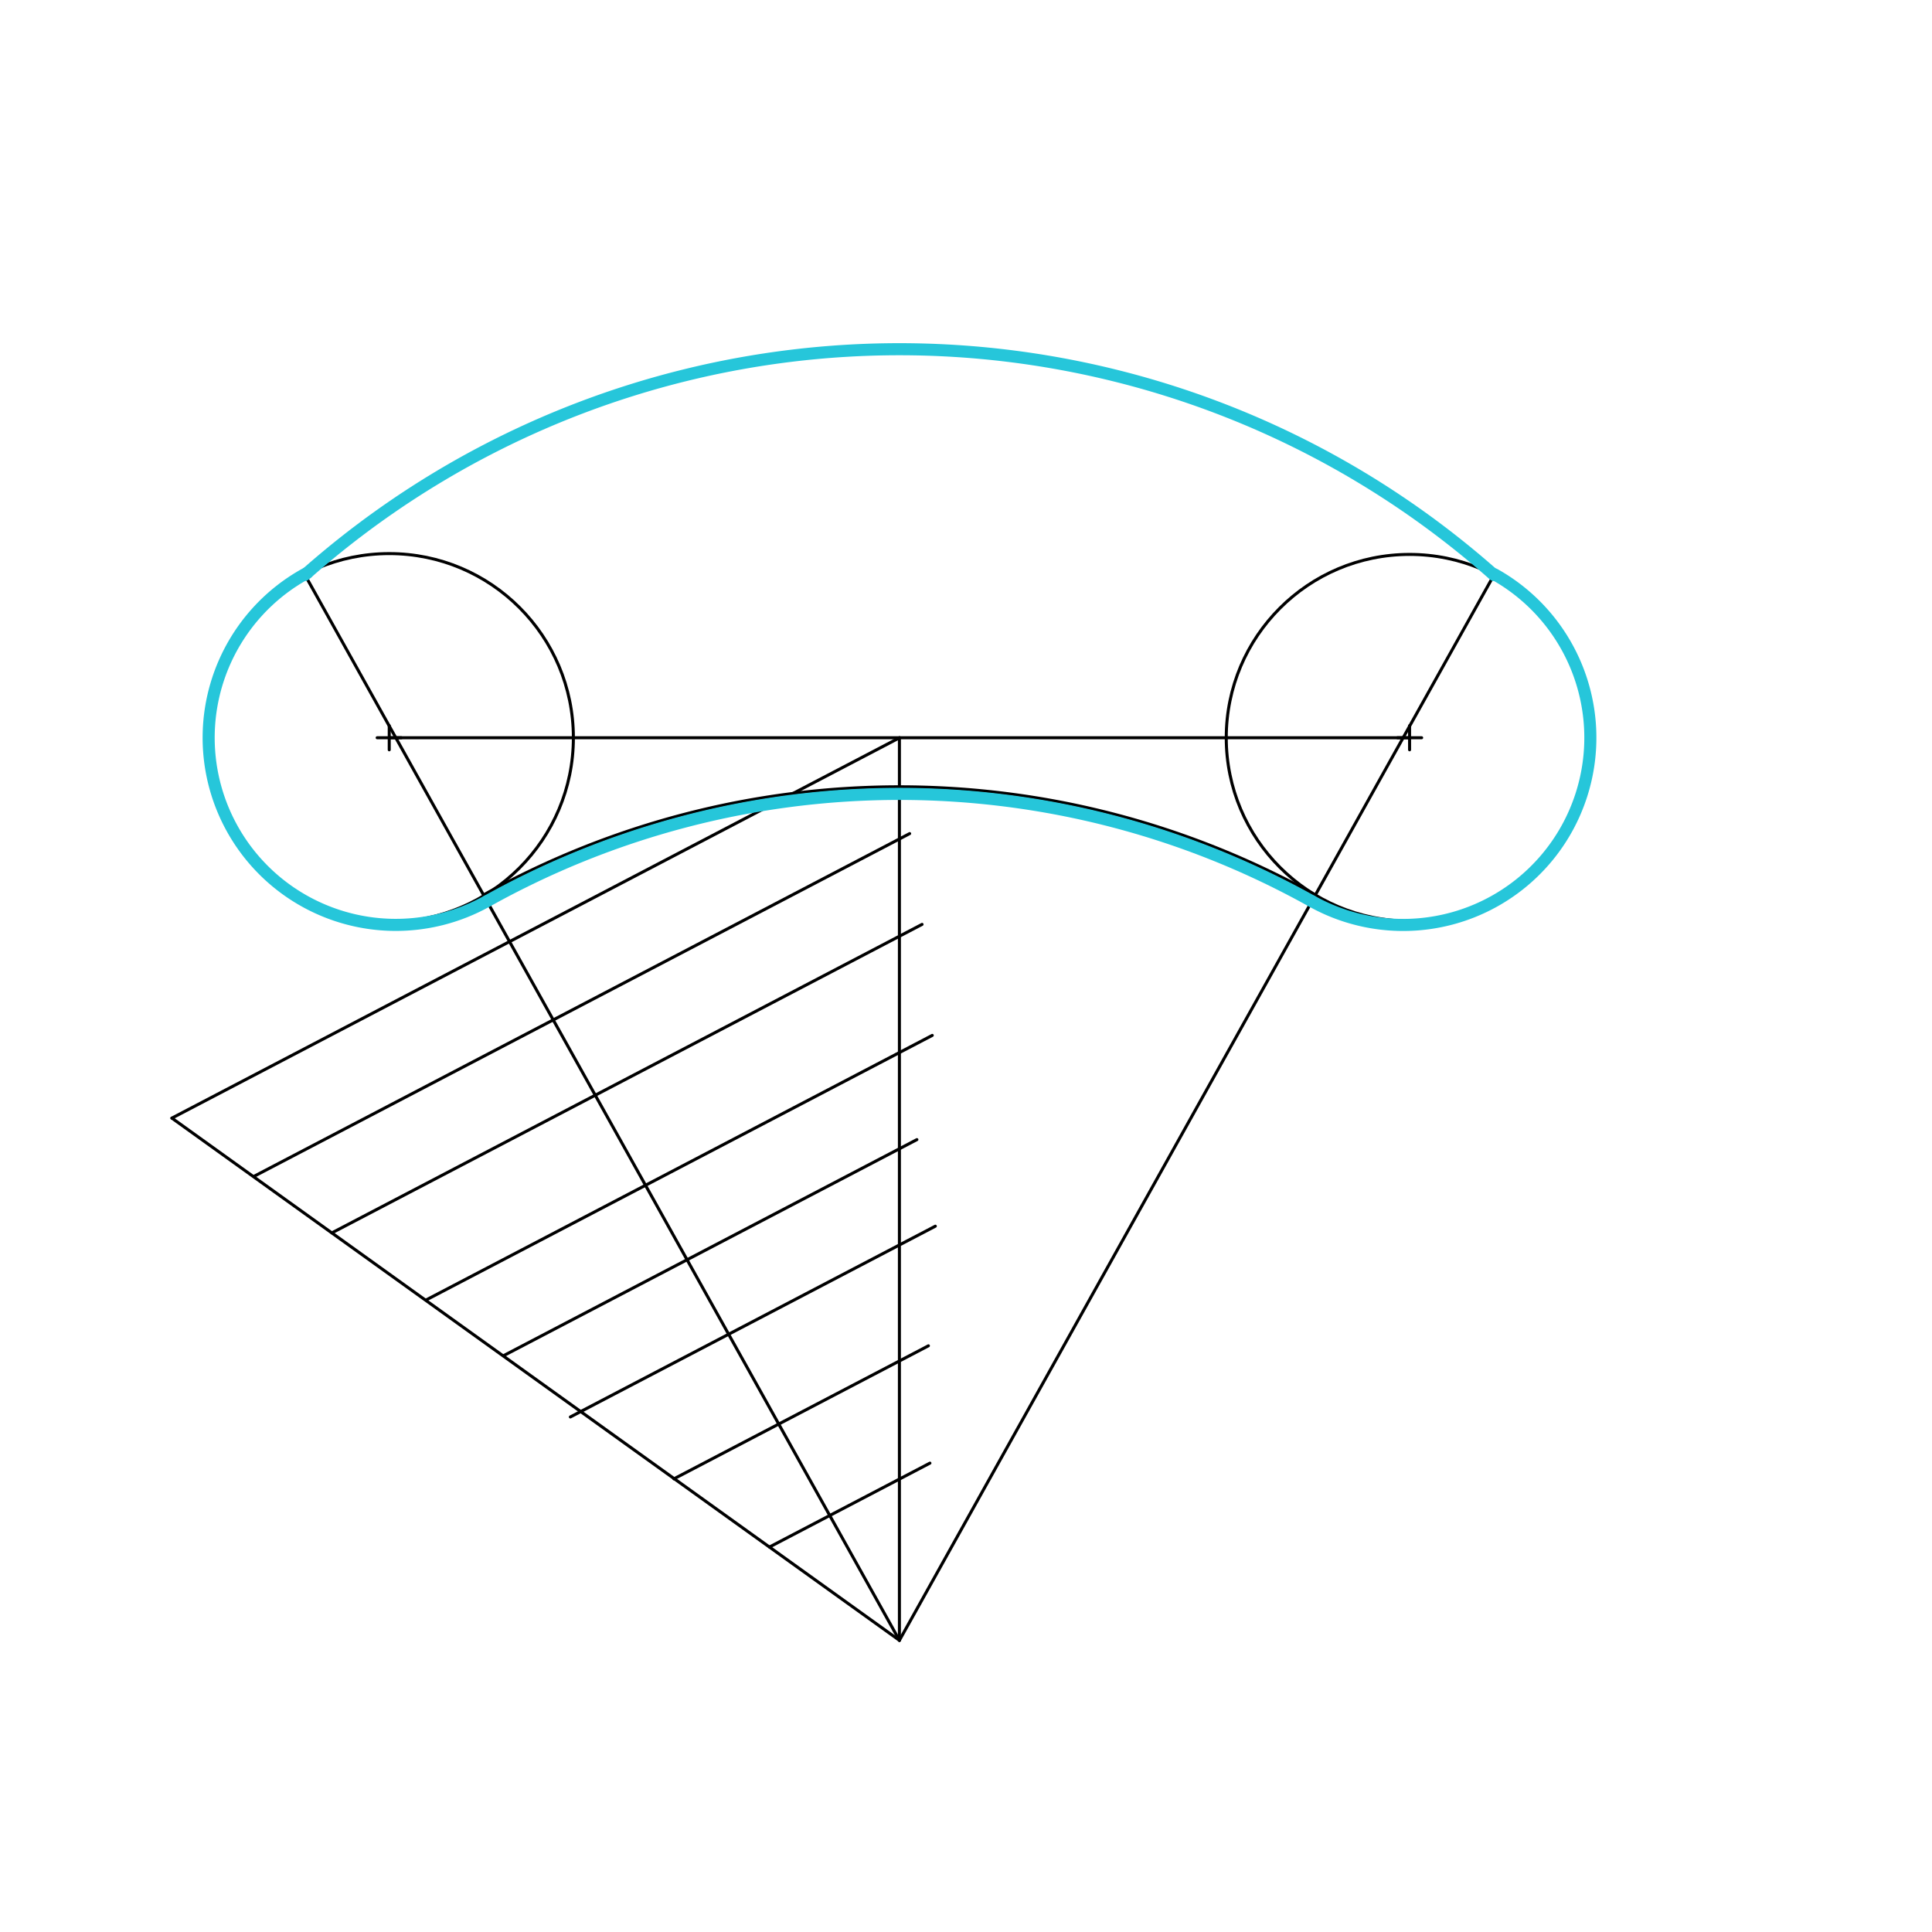 <svg xmlns="http://www.w3.org/2000/svg" class="svg--1it" height="100%" preserveAspectRatio="xMidYMid meet" viewBox="0 0 640 640" width="100%"><defs><marker id="marker-arrow" markerHeight="16" markerUnits="userSpaceOnUse" markerWidth="24" orient="auto-start-reverse" refX="24" refY="4" viewBox="0 0 24 8"><path d="M 0 0 L 24 4 L 0 8 z" stroke="inherit"></path></marker></defs><g class="aux-layer--1FB"></g><g class="main-layer--3Vd"><g class="element--2qn"><line stroke="#000000" stroke-dasharray="none" stroke-linecap="round" stroke-width="1" x1="128.941" x2="466.941" y1="244.386" y2="244.386"></line></g><g class="element--2qn"><line stroke="#000000" stroke-dasharray="none" stroke-linecap="round" stroke-width="1" x1="297.941" x2="297.941" y1="244.386" y2="543.386"></line></g><g class="element--2qn"><g class="center--1s5"><line x1="124.941" y1="244.386" x2="132.941" y2="244.386" stroke="#000000" stroke-width="1" stroke-linecap="round"></line><line x1="128.941" y1="240.386" x2="128.941" y2="248.386" stroke="#000000" stroke-width="1" stroke-linecap="round"></line><circle class="hit--230" cx="128.941" cy="244.386" r="4" stroke="none" fill="transparent"></circle></g><circle cx="128.941" cy="244.386" fill="none" r="61" stroke="#000000" stroke-dasharray="none" stroke-width="1"></circle></g><g class="element--2qn"><g class="center--1s5"><line x1="462.941" y1="244.386" x2="470.941" y2="244.386" stroke="#000000" stroke-width="1" stroke-linecap="round"></line><line x1="466.941" y1="240.386" x2="466.941" y2="248.386" stroke="#000000" stroke-width="1" stroke-linecap="round"></line><circle class="hit--230" cx="466.941" cy="244.386" r="4" stroke="none" fill="transparent"></circle></g><circle cx="466.941" cy="244.386" fill="none" r="60.729" stroke="#000000" stroke-dasharray="none" stroke-width="1"></circle></g><g class="element--2qn"><line stroke="#000000" stroke-dasharray="none" stroke-linecap="round" stroke-width="1" x1="297.941" x2="56.941" y1="543.386" y2="370.386"></line></g><g class="element--2qn"><line stroke="#000000" stroke-dasharray="none" stroke-linecap="round" stroke-width="1" x1="56.941" x2="297.99" y1="370.386" y2="244.386"></line></g><g class="element--2qn"><line stroke="#000000" stroke-dasharray="none" stroke-linecap="round" stroke-width="1" x1="84.22" x2="301.335" y1="389.629" y2="276.139"></line></g><g class="element--2qn"><line stroke="#000000" stroke-dasharray="none" stroke-linecap="round" stroke-width="1" x1="109.926" x2="305.442" y1="408.413" y2="306.213"></line></g><g class="element--2qn"><line stroke="#000000" stroke-dasharray="none" stroke-linecap="round" stroke-width="1" x1="141.248" x2="308.823" y1="430.58" y2="342.986"></line></g><g class="element--2qn"><line stroke="#000000" stroke-dasharray="none" stroke-linecap="round" stroke-width="1" x1="167.02" x2="303.734" y1="448.973" y2="377.51"></line></g><g class="element--2qn"><line stroke="#000000" stroke-dasharray="none" stroke-linecap="round" stroke-width="1" x1="188.941" x2="309.839" y1="469.386" y2="406.191"></line></g><g class="element--2qn"><line stroke="#000000" stroke-dasharray="none" stroke-linecap="round" stroke-width="1" x1="223.229" x2="307.551" y1="489.89" y2="445.814"></line></g><g class="element--2qn"><line stroke="#000000" stroke-dasharray="none" stroke-linecap="round" stroke-width="1" x1="254.896" x2="308.05" y1="512.465" y2="484.68"></line></g><g class="element--2qn"><line stroke="#000000" stroke-dasharray="none" stroke-linecap="round" stroke-width="1" x1="297.941" x2="494.896" y1="543.386" y2="190.474"></line></g><g class="element--2qn"><line stroke="#000000" stroke-dasharray="none" stroke-linecap="round" stroke-width="1" x1="297.941" x2="100.889" y1="543.386" y2="190.217"></line></g><g class="element--2qn"><path d="M 494.896 190.474 A 296.727 296.727 0 0 0 102.407 189.221" fill="none" stroke="#000000" stroke-dasharray="none" stroke-linecap="round" stroke-width="1"></path></g><g class="element--2qn"><path d="M 435.734 296.483 A 282.751 282.751 0 0 0 160.173 296.469" fill="none" stroke="#000000" stroke-dasharray="none" stroke-linecap="round" stroke-width="1"></path></g><g class="element--2qn"><path d="M 494.896 190.474 A 296.727 296.727 0 0 0 101.059 190.409" fill="none" stroke="#26C6DA" stroke-dasharray="none" stroke-linecap="round" stroke-width="4"></path></g><g class="element--2qn"><path d="M 101.794 189.76 A 61.997 61.997 0 1 0 161.321 298.526" fill="none" stroke="#26C6DA" stroke-dasharray="none" stroke-linecap="round" stroke-width="4"></path></g><g class="element--2qn"><path d="M 161.321 298.526 A 280.395 280.395 0 0 1 434.586 298.54" fill="none" stroke="#26C6DA" stroke-dasharray="none" stroke-linecap="round" stroke-width="4"></path></g><g class="element--2qn"><path d="M 434.586 298.54 A 62.016 62.016 0 1 0 495.03 190.232" fill="none" stroke="#26C6DA" stroke-dasharray="none" stroke-linecap="round" stroke-width="4"></path></g></g><g class="snaps-layer--2PT"></g><g class="temp-layer--rAP"></g></svg>